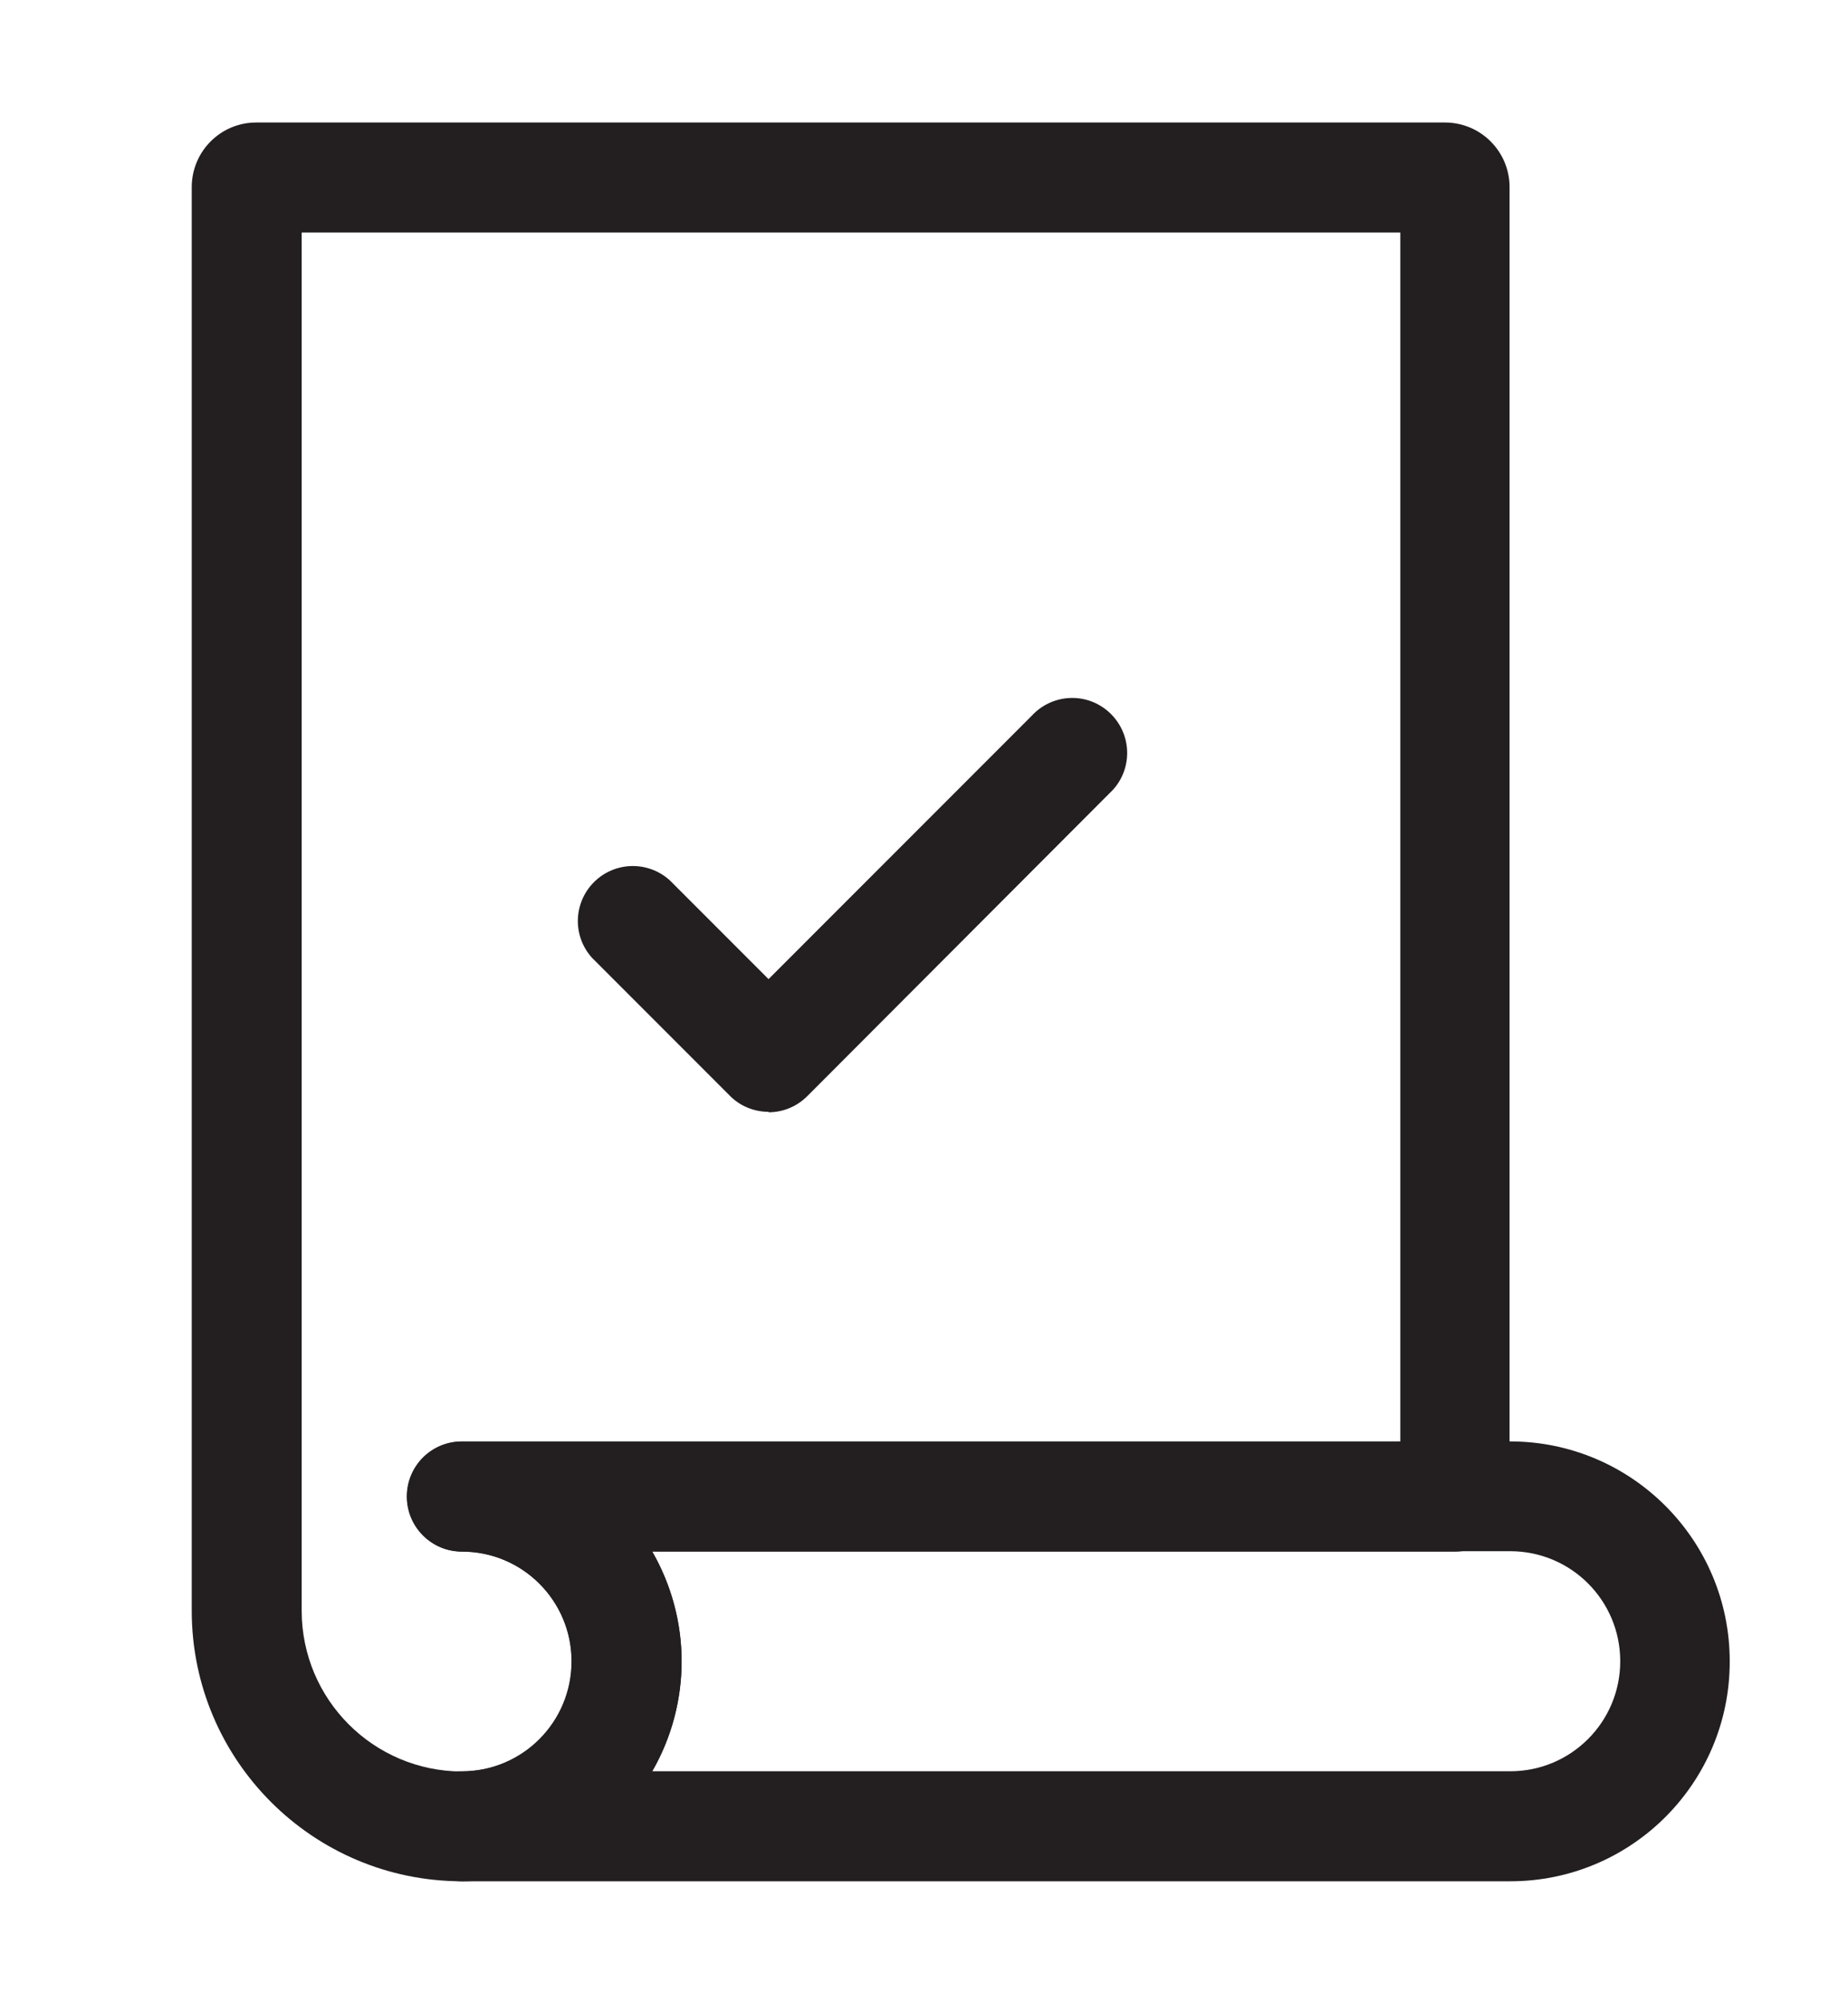 <?xml version="1.0" encoding="utf-8"?>
<!-- Generator: Adobe Illustrator 26.5.0, SVG Export Plug-In . SVG Version: 6.00 Build 0)  -->
<svg version="1.1" id="Calque_1" xmlns="http://www.w3.org/2000/svg" xmlns:xlink="http://www.w3.org/1999/xlink" x="0px" y="0px"
	 viewBox="0 0 800 866.5" style="enable-background:new 0 0 800 866.5;" xml:space="preserve">
<style type="text/css">
	.st0{clip-path:url(#SVGID_00000170980698906948046500000010409338547768853126_);}
	.st1{fill:#231F20;}
</style>
<g id="Groupe_5672" transform="translate(0 0)">
	<g>
		<defs>
			<rect id="SVGID_1_" x="83" y="53" width="665.8" height="760.9"/>
		</defs>
		<clipPath id="SVGID_00000021104915142532759100000000157885149058522266_">
			<use xlink:href="#SVGID_1_"  style="overflow:visible;"/>
		</clipPath>
		
			<g id="Groupe_5669" transform="translate(0 0.001)" style="clip-path:url(#SVGID_00000021104915142532759100000000157885149058522266_);">
			<path id="Tracé_8288" class="st1" d="M199.9,813.9C135.4,813.8,83.1,761.5,83,697V81c0-15.5,12.5-28,27.9-28c0,0,0,0,0.1,0
				h514.7c15.4,0.1,27.8,12.6,27.8,28v566.5c0,13.1-10.6,23.8-23.8,23.8H282.3c26.3,45.5,10.7,103.6-34.8,129.9
				C233.1,809.4,216.7,813.8,199.9,813.9 M130.6,100.6V697c0.1,38.3,31.1,69.3,69.4,69.4c26.3,0,47.6-21.3,47.5-47.6
				c0-26.3-21.3-47.5-47.5-47.5c-13.1,0-23.8-10.6-23.8-23.8s10.6-23.8,23.8-23.8h406.2V100.6H130.6z"/>
			<path id="Tracé_8289" class="st1" d="M653.8,813.9H199.9c-13.1,0-23.8-10.6-23.8-23.8c0-13.1,10.6-23.8,23.8-23.8l0,0
				c26.3,0,47.5-21.3,47.5-47.6c0-26.2-21.3-47.5-47.5-47.5c-13.1,0-23.8-10.6-23.8-23.8c0-13.1,10.6-23.8,23.8-23.8l0,0h453.8
				c52.5,0,95.1,42.6,95.1,95.1C748.9,771.3,706.3,813.9,653.8,813.9C653.8,813.9,653.8,813.9,653.8,813.9 M282.3,766.3h371.5
				c26.3,0,47.6-21.3,47.6-47.6c0-26.3-21.3-47.6-47.6-47.6H282.3C299.3,700.6,299.3,736.9,282.3,766.3"/>
			<path id="Tracé_8290" class="st1" d="M332.7,481c-6.3,0-12.4-2.5-16.8-7l-59.5-59.5c-8.9-9.7-8.2-24.7,1.5-33.6
				c9.1-8.3,23-8.3,32.1,0l42.7,42.7l113.9-113.9c8.9-9.7,23.9-10.4,33.6-1.5c9.7,8.9,10.4,23.9,1.5,33.6c-0.5,0.5-1,1-1.5,1.5
				L349.5,474.2c-4.5,4.5-10.5,7-16.8,7"/>
		</g>
	</g>
</g>
</svg>
